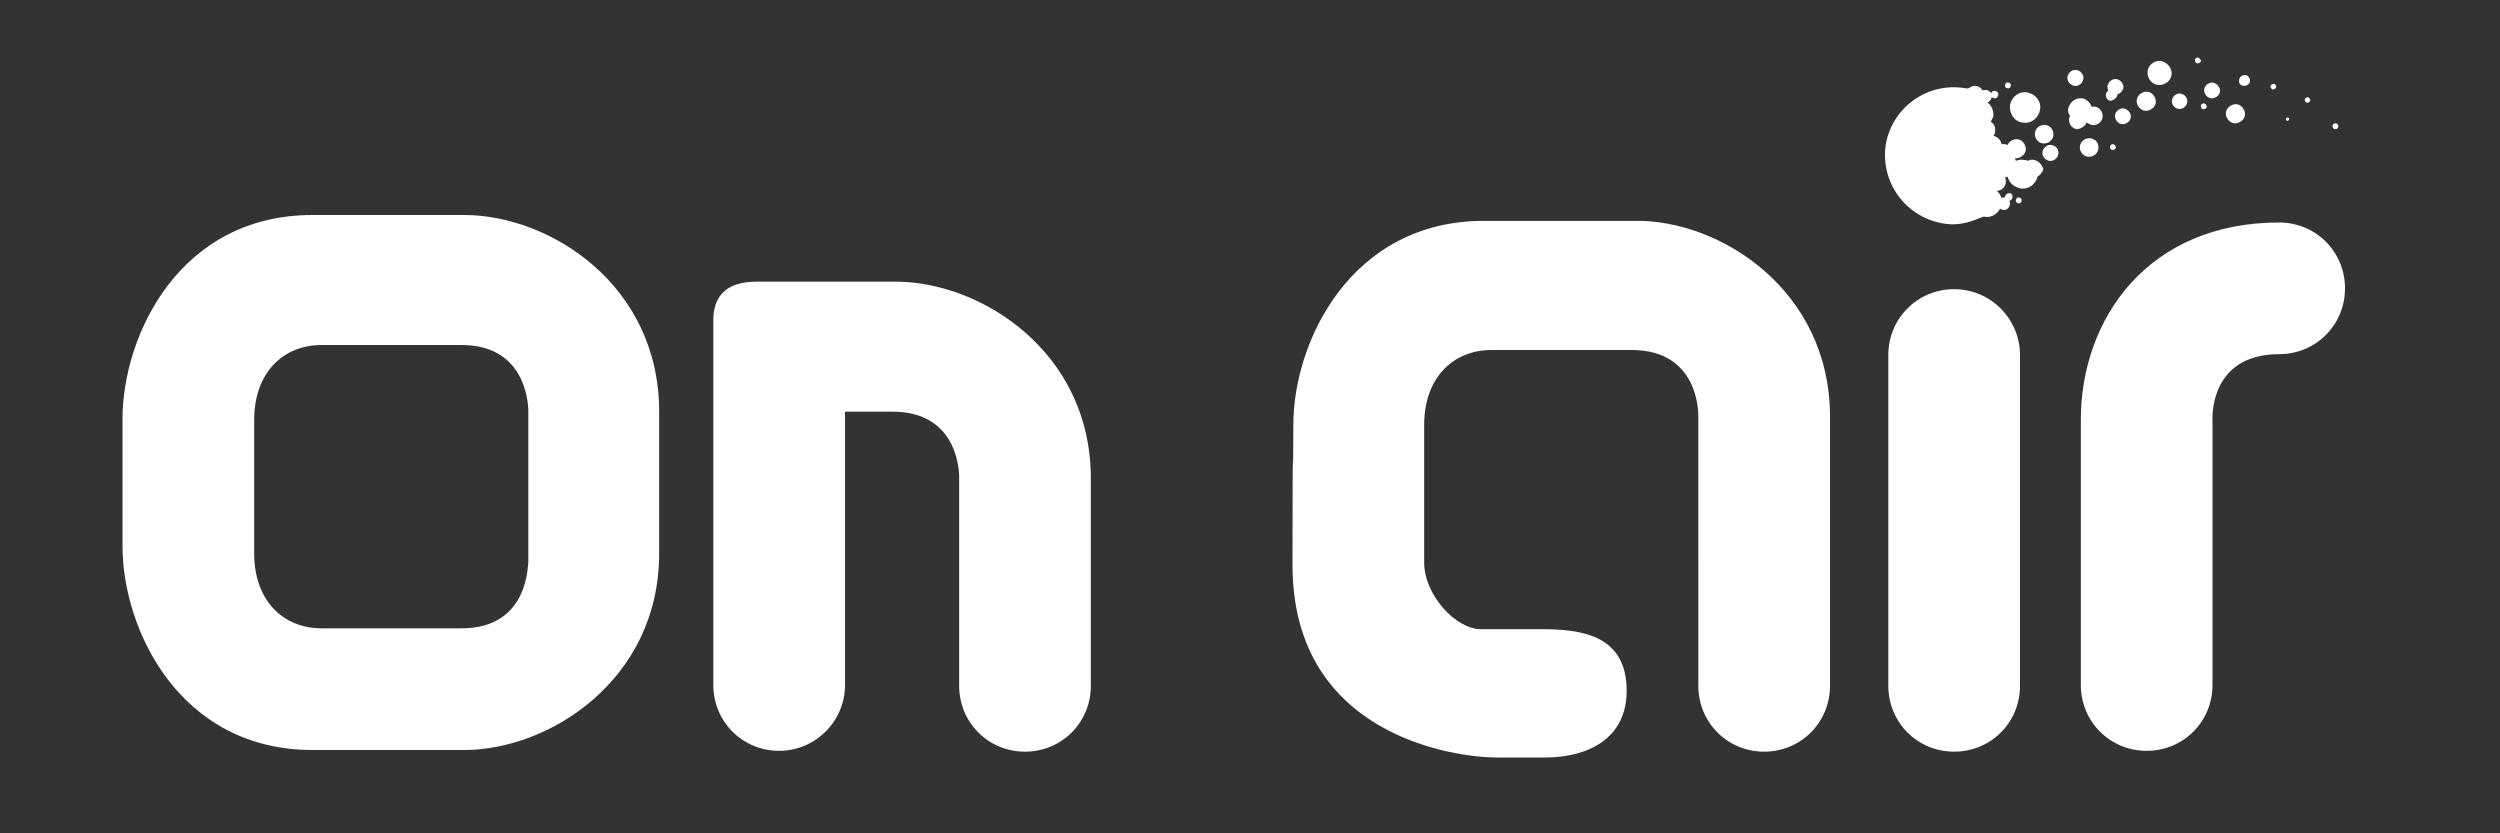 <?xml version="1.0" encoding="utf-8"?>
<!-- Generator: Adobe Illustrator 26.0.1, SVG Export Plug-In . SVG Version: 6.00 Build 0)  -->
<svg version="1.1" id="Calque_1" xmlns="http://www.w3.org/2000/svg" xmlns:xlink="http://www.w3.org/1999/xlink" x="0px" y="0px"
	 viewBox="0 0 300 100" style="enable-background:new 0 0 300 100;" xml:space="preserve">
<rect x="0" y="0" width="300" height="100" fill="#333333" stroke="none"/>
<style type="text/css">
	.st0{fill:#FFFFFF;}
</style>
<g>
	<path class="st0" d="M219.6,50v32.3c0,4.4-3.5,7.9-7.9,7.9l0,0c-4.4,0-7.9-3.5-7.9-7.9V50c0,0,0.3-8-8-8c-8.2,0-12.1,0-16.8,0
		c-4.7,0-8.1,3.4-8.1,9c0,5.6,0,12.6,0,16.5c0,3.9,3.8,8,6.8,8c3.1,0,4.3,0,7.2,0c4.9,0,10.3,0.7,10.3,7.4c0,5.7-4.6,8-9.8,8
		c-5.2,0-0.8,0-5.8,0c-5,0-24.5-2.6-24.5-23.1c0-20.5,0.1-6.8,0.1-16.8s6.9-24.5,22.9-24.5c16,0,8,0,18.2,0
		C206.4,26.4,219.6,34.8,219.6,50z"/>
	<path class="st0" d="M273.5,26.7c4.4,0,7.9,3.5,7.9,7.9l0,0c0,4.4-3.5,7.9-7.9,7.9c-8.5,0-8,7.9-8,7.9v31.8c0,4.4-3.5,7.9-7.9,7.9
		l0,0c-4.4,0-7.9-3.5-7.9-7.9V50.4C249.7,38.2,257.8,26.7,273.5,26.7z"/>
	<path class="st0" d="M242.4,82.3c0,4.4-3.5,7.9-7.9,7.9l0,0c-4.4,0-7.9-3.5-7.9-7.9V42.6c0-4.4,3.5-7.9,7.9-7.9l0,0
		c4.4,0,7.9,3.6,7.9,7.9V82.3z"/>
	<path class="st0" d="M100.8,82.3c0,4.4-2.9,7.3-7.3,7.3l0,0c-4.4,0-7.3-2.9-7.3-7.3"/>
	<path class="st0" d="M130.2,82.3c0,4.4-2.9,7.3-7.3,7.3l0,0c-4.4,0-7.3-2.9-7.3-7.3"/>
	<path class="st0" d="M241.7,82.3c0,4.4-2.9,7.3-7.3,7.3l0,0c-4.4,0-7.3-2.9-7.3-7.3V42.6c0-4.4,2.9-7.3,7.3-7.3l0,0
		c4.4,0,7.3,2.9,7.3,7.3V82.3z"/>
	<path class="st0" d="M55.7,25.8c-10.2,0-2.3,0-18.2,0c-16,0-22.8,14.5-22.8,24.5c0,10.1,0,5.2,0,15.2c0,10.1,6.9,24.5,22.8,24.5
		c16,0,8,0,18.2,0c10.2,0,23.4-8.4,23.4-23.6V49.4C79.1,34.2,66,25.8,55.7,25.8z M55.4,75.4c-8.2,0-12.1,0-16.8,0
		c-4.7,0-8.1-3.4-8.1-9c0-5.6,0-10.4,0-16s3.4-9,8.1-9c4.7,0,8.6,0,16.8,0c8.2,0,8,8,8,8v18.1C63.3,67.5,63.6,75.4,55.4,75.4z"/>
	<path class="st0" d="M90.8,33.8c9.9,0,7.8,0,16.7,0c10.2,0,23.4,8.4,23.4,23.6v24.9c0,4.4-3.5,7.9-7.9,7.9l0,0
		c-4.4,0-7.9-3.5-7.9-7.9V57.4c0,0,0.3-8-8-8l-5.7,0v32.8c0,4.4-3.6,7.9-7.9,7.9l0,0c-4.4,0-7.9-3.5-7.9-7.9V38.7
		C85.5,35.4,87.3,33.8,90.8,33.8z"/>
	<g>
		<g>
			<g>
				<path class="st0" d="M226.2,17.5C226.2,17.4,226.2,17.4,226.2,17.5c0-0.1,0-0.1,0-0.1L226.2,17.5z M239,14.1
					C239,14.1,239,14.1,239,14.1C239,14.1,239,14.1,239,14.1L239,14.1z M253.9,17.7L253.9,17.7C253.9,17.7,253.9,17.7,253.9,17.7
					L253.9,17.7z M253.2,17.6L253.2,17.6C253.2,17.6,253.2,17.6,253.2,17.6L253.2,17.6z M253.6,17.3c-0.2,0-0.4,0.1-0.4,0.3
					c0,0.2,0.1,0.4,0.3,0.4c0.2,0,0.4-0.1,0.4-0.3C253.9,17.5,253.8,17.4,253.6,17.3z M280.3,14.8c-0.2,0-0.4,0.1-0.4,0.3
					c0,0.2,0.1,0.4,0.3,0.4c0.2,0,0.4-0.1,0.4-0.3C280.6,15,280.5,14.8,280.3,14.8z M279.9,15C279.9,15,279.9,15,279.9,15L279.9,15
					L279.9,15z M280.6,15.1C280.6,15.1,280.6,15.1,280.6,15.1L280.6,15.1L280.6,15.1z M264.5,12.4c-0.2,0-0.4,0.1-0.4,0.3
					c0,0.2,0.1,0.4,0.3,0.4c0.2,0,0.4-0.1,0.4-0.3C264.8,12.6,264.7,12.5,264.5,12.4z M264.1,12.7C264.1,12.7,264.1,12.7,264.1,12.7
					L264.1,12.7L264.1,12.7z M264.8,12.8L264.8,12.8C264.8,12.8,264.8,12.8,264.8,12.8L264.8,12.8z M264,7.3L264,7.3L264,7.3
					L264,7.3z M263.8,6.9c-0.2,0-0.4,0.1-0.4,0.3c0,0.2,0.1,0.4,0.3,0.4c0.2,0,0.4-0.1,0.4-0.3C264.1,7.1,263.9,7,263.8,6.9z
					 M263.4,7.2C263.4,7.2,263.4,7.2,263.4,7.2L263.4,7.2L263.4,7.2z M239.3,15.9C239.3,15.9,239.3,15.9,239.3,15.9
					C239.3,15.9,239.3,15.9,239.3,15.9L239.3,15.9z M244.2,15.9C244.2,15.9,244.2,15.9,244.2,15.9L244.2,15.9L244.2,15.9z
					 M244.2,15.9c-0.1,0.6,0.3,1.2,0.9,1.3c0.6,0.1,1.2-0.3,1.3-0.9c0.1-0.6-0.3-1.2-0.9-1.3C244.9,14.9,244.3,15.3,244.2,15.9z
					 M246.4,16.3C246.4,16.3,246.4,16.3,246.4,16.3C246.4,16.3,246.4,16.3,246.4,16.3L246.4,16.3z M250.4,14.7
					c0.2,0.1,0.3,0.2,0.6,0.3c0.6,0.1,1.2-0.3,1.3-0.9c0.1-0.6-0.3-1.2-0.9-1.3c-0.1,0-0.3,0-0.4,0c-0.2-0.5-0.6-0.9-1.1-1
					c-0.8-0.1-1.5,0.4-1.7,1.2c-0.1,0.3,0,0.6,0.2,0.9c0,0.1-0.1,0.2-0.1,0.3c-0.1,0.6,0.3,1.2,0.9,1.3
					C249.6,15.5,250.2,15.2,250.4,14.7z M248.2,14.1C248.2,14.1,248.2,14.1,248.2,14.1L248.2,14.1L248.2,14.1z M242.7,14.7
					c1,0.2,1.9-0.5,2.1-1.5c0.2-1-0.5-1.9-1.5-2.1c-1-0.2-1.9,0.5-2.1,1.5C241.1,13.6,241.7,14.6,242.7,14.7z M244.8,13.3
					C244.8,13.3,244.8,13.3,244.8,13.3C244.8,13.3,244.8,13.3,244.8,13.3L244.8,13.3z M241.2,12.6L241.2,12.6
					C241.2,12.7,241.2,12.7,241.2,12.6C241.2,12.6,241.2,12.6,241.2,12.6z M248.1,13C248.1,13,248.1,13,248.1,13
					C248.1,13,248.1,12.9,248.1,13L248.1,13z M252.3,14.1C252.3,14.1,252.3,14.1,252.3,14.1C252.3,14.1,252.3,14.1,252.3,14.1
					L252.3,14.1z M251.8,17.9L251.8,17.9L251.8,17.9C251.8,17.9,251.8,17.9,251.8,17.9z M249.6,17.5
					C249.6,17.5,249.6,17.5,249.6,17.5C249.6,17.5,249.6,17.5,249.6,17.5L249.6,17.5z M250.9,16.6c-0.6-0.1-1.2,0.3-1.3,0.9
					c-0.1,0.6,0.3,1.2,0.9,1.3c0.6,0.1,1.2-0.3,1.3-0.9C251.9,17.2,251.5,16.7,250.9,16.6z M248.9,10.3c0.5,0.1,1-0.3,1.1-0.8
					c0.1-0.5-0.3-1-0.8-1.1c-0.5-0.1-1,0.3-1.1,0.8C248,9.7,248.4,10.2,248.9,10.3z M248.1,9.2L248.1,9.2
					C248.1,9.2,248.1,9.2,248.1,9.2C248.1,9.2,248.1,9.2,248.1,9.2z M250,9.5C250,9.5,250,9.5,250,9.5C250,9.5,250,9.5,250,9.5
					L250,9.5z M245.1,18.1C245.1,18.1,245.1,18.1,245.1,18.1L245.1,18.1L245.1,18.1z M247,18.5L247,18.5C247,18.4,247,18.4,247,18.5
					C247,18.5,247,18.5,247,18.5z M246.2,17.4c-0.5-0.1-1,0.3-1.1,0.8c-0.1,0.5,0.3,1,0.8,1.1c0.5,0.1,1-0.3,1.1-0.8
					C247.1,17.9,246.7,17.5,246.2,17.4z M254.8,10.5C254.8,10.5,254.8,10.5,254.8,10.5C254.8,10.5,254.8,10.5,254.8,10.5L254.8,10.5
					z M252.9,10.2C252.9,10.2,252.9,10.2,252.9,10.2C252.9,10.2,252.9,10.2,252.9,10.2L252.9,10.2z M253.4,12L253.4,12
					C253.4,12,253.4,12,253.4,12L253.4,12z M254.1,11.3c0.4-0.1,0.6-0.4,0.7-0.7c0.1-0.5-0.3-1-0.8-1.1c-0.5-0.1-1,0.3-1.1,0.8
					c0,0.2,0,0.4,0.1,0.6c-0.2,0.1-0.3,0.3-0.3,0.5c0,0.4,0.3,0.7,0.6,0.7C253.7,12,254.1,11.7,254.1,11.3
					C254.1,11.3,254.1,11.3,254.1,11.3z M245,20.6L245,20.6C245,20.5,245,20.5,245,20.6C245,20.6,245,20.6,245,20.6z M244.1,19.2
					c-0.3-0.1-0.5,0-0.8,0.1c-0.1-0.1-0.3-0.1-0.4-0.1c-0.4-0.1-0.7,0-1,0.1c0-0.1-0.1-0.2-0.1-0.3c0,0,0.1,0,0.1,0
					c0.6,0,1.2-0.5,1.2-1.1s-0.5-1.2-1.1-1.2c-0.5,0-0.9,0.3-1.1,0.7c-0.1,0-0.2-0.1-0.3-0.1c-0.1,0-0.3,0-0.4,0
					c-0.1-0.5-0.5-0.9-1-1c0.1-0.1,0.2-0.3,0.2-0.5c0.1-0.5-0.1-0.9-0.5-1.2c0.1-0.2,0.2-0.4,0.3-0.6c0.1-0.9-0.4-1.7-1.2-2
					c0.1-0.1,0.1-0.3,0.1-0.5c0-0.6-0.5-1.2-1.1-1.2c-0.6,0-0.6,0.4-1.1,0.3c-4.5-0.8-8.8,2.2-9.6,6.7c-0.7,4.5,2.3,8.7,6.8,9.5
					c2.7,0.5,4.5-0.8,5-0.8c1,0.2,1.9-0.5,2.1-1.5c0.1-0.6-0.1-1.2-0.6-1.6c0.6,0,1.1-0.5,1.1-1.1c0-0.2,0-0.3-0.1-0.5
					c0.1,0,0.2-0.1,0.3-0.1c0.2,0.7,0.7,1.2,1.5,1.4c1,0.2,1.9-0.5,2.1-1.4c0.3-0.2,0.6-0.5,0.7-0.9
					C245.1,19.9,244.7,19.3,244.1,19.2z M239.4,13C239.4,13,239.4,13,239.4,13C239.4,13,239.4,13,239.4,13L239.4,13z M242.7,15.2
					C242.7,15.2,242.7,15.2,242.7,15.2C242.7,15.2,242.7,15.2,242.7,15.2L242.7,15.2z M242.6,16.5C242.6,16.5,242.6,16.5,242.6,16.5
					L242.6,16.5L242.6,16.5z M257.6,11c-0.6,0-1.2,0.5-1.2,1.1c0,0.6,0.5,1.2,1.1,1.2c0.6,0,1.2-0.5,1.2-1.1
					C258.7,11.6,258.2,11,257.6,11z M257.5,13.3C257.5,13.3,257.5,13.3,257.5,13.3C257.5,13.3,257.5,13.3,257.5,13.3L257.5,13.3z
					 M257.6,11C257.6,11,257.6,11,257.6,11C257.6,11,257.6,11,257.6,11L257.6,11z M269.3,9C269.3,9,269.3,9,269.3,9
					C269.3,9,269.3,9,269.3,9L269.3,9z M269.3,10.3C269.3,10.3,269.3,10.3,269.3,10.3L269.3,10.3L269.3,10.3z M269.3,10.3
					c0.4,0,0.7-0.3,0.7-0.6c0-0.4-0.3-0.7-0.6-0.7c-0.4,0-0.7,0.3-0.7,0.6C268.6,10,268.9,10.3,269.3,10.3z M259.1,10.2
					C259.1,10.2,259.1,10.2,259.1,10.2C259.1,10.2,259.1,10.2,259.1,10.2L259.1,10.2z M259.2,7.3C259.2,7.3,259.2,7.3,259.2,7.3
					C259.2,7.3,259.2,7.3,259.2,7.3L259.2,7.3z M259.2,7.3c-0.8,0-1.5,0.6-1.5,1.4c0,0.8,0.6,1.5,1.4,1.5c0.8,0,1.5-0.6,1.5-1.4
					C260.6,8.1,260,7.4,259.2,7.3z M241.9,16.7C241.9,16.7,241.9,16.7,241.9,16.7C241.9,16.7,242,16.7,241.9,16.7L241.9,16.7z
					 M241.8,19C241.8,19,241.8,19,241.8,19C241.8,19,241.8,19,241.8,19L241.8,19z M240.1,24.7C240.1,24.7,240.1,24.7,240.1,24.7
					C240.1,24.7,240.1,24.7,240.1,24.7L240.1,24.7z M242.7,14.5C242.7,14.5,242.7,14.6,242.7,14.5C242.7,14.6,242.7,14.6,242.7,14.5
					L242.7,14.5z M239.1,13.9L239.1,13.9C239.1,14,239.1,14,239.1,13.9C239.1,13.9,239.1,13.9,239.1,13.9z M236.9,10.4
					C236.9,10.4,236.9,10.4,236.9,10.4C236.9,10.4,236.9,10.4,236.9,10.4L236.9,10.4z M268.3,12.5C268.3,12.5,268.3,12.5,268.3,12.5
					L268.3,12.5L268.3,12.5z M268.2,14.8L268.2,14.8C268.2,14.8,268.2,14.8,268.2,14.8L268.2,14.8z M268.3,12.5
					c-0.6,0-1.2,0.5-1.2,1.1c0,0.6,0.5,1.2,1.1,1.2c0.6,0,1.2-0.5,1.2-1.1C269.4,13.1,268.9,12.5,268.3,12.5z M265.5,9.9
					C265.5,9.9,265.5,9.9,265.5,9.9L265.5,9.9L265.5,9.9z M265.5,9.9c-0.5,0-1,0.4-1,0.9c0,0.5,0.4,1,0.9,1c0.5,0,1-0.4,1-0.9
					C266.4,10.4,266,10,265.5,9.9z M265.4,11.8C265.4,11.8,265.4,11.8,265.4,11.8C265.4,11.8,265.4,11.8,265.4,11.8L265.4,11.8z
					 M254.8,13c-0.5,0-1,0.4-1,0.9c0,0.5,0.4,1,0.9,1c0.5,0,1-0.4,1-0.9C255.7,13.5,255.3,13.1,254.8,13z M254.8,13
					C254.8,13,254.8,13,254.8,13L254.8,13L254.8,13z M254.7,14.9C254.7,14.9,254.7,14.9,254.7,14.9L254.7,14.9L254.7,14.9z
					 M272.7,10.1c-0.2,0.1-0.3,0.2-0.2,0.4c0.1,0.2,0.2,0.3,0.4,0.2c0.2-0.1,0.3-0.2,0.2-0.4C273.1,10.1,272.9,10,272.7,10.1z
					 M272.7,10.1L272.7,10.1L272.7,10.1L272.7,10.1z M272.9,10.7L272.9,10.7C272.9,10.7,272.9,10.7,272.9,10.7L272.9,10.7z
					 M277,12.3L277,12.3L277,12.3L277,12.3z M276.8,11.7c-0.2,0.1-0.3,0.2-0.2,0.4c0.1,0.2,0.2,0.3,0.4,0.2c0.2-0.1,0.3-0.2,0.2-0.4
					C277.1,11.7,276.9,11.6,276.8,11.7z M276.8,11.7C276.8,11.7,276.8,11.7,276.8,11.7L276.8,11.7L276.8,11.7z M260.7,12.6
					C260.7,12.6,260.7,12.5,260.7,12.6L260.7,12.6L260.7,12.6z M261.2,11.3c-0.5,0.2-0.7,0.8-0.5,1.2c0.2,0.5,0.8,0.7,1.2,0.5
					c0.5-0.2,0.7-0.8,0.5-1.2C262.2,11.3,261.6,11.1,261.2,11.3z M262.4,11.8L262.4,11.8C262.4,11.8,262.4,11.8,262.4,11.8
					L262.4,11.8z M274.5,14.1c-0.1,0-0.2,0.1-0.2,0.2c0,0.1,0.1,0.2,0.2,0.2c0.1,0,0.2-0.1,0.2-0.2
					C274.7,14.2,274.6,14.1,274.5,14.1z M274.5,14.5L274.5,14.5L274.5,14.5L274.5,14.5z"/>
			</g>
			<path class="st0" d="M239,11.5c0,0.4-0.3,0.8-0.7,0.8c-0.4,0-0.8-0.3-0.8-0.7c0-0.4,0.3-0.8,0.7-0.8
				C238.6,10.8,239,11.1,239,11.5z"/>
			<path class="st0" d="M241.2,24.4c0,0.4-0.3,0.8-0.7,0.8c-0.4,0-0.8-0.3-0.8-0.7c0-0.4,0.3-0.8,0.7-0.8
				C240.8,23.6,241.2,24,241.2,24.4z"/>
			<path class="st0" d="M241.5,23.6c0,0.3-0.2,0.5-0.4,0.5c-0.3,0-0.5-0.2-0.5-0.4c0-0.3,0.2-0.5,0.4-0.5
				C241.3,23.1,241.5,23.3,241.5,23.6z"/>
			<path class="st0" d="M242.6,24c0,0.2-0.1,0.4-0.3,0.4c-0.2,0-0.4-0.1-0.4-0.3c0-0.2,0.1-0.4,0.3-0.4
				C242.4,23.7,242.6,23.8,242.6,24z"/>
			<path class="st0" d="M239.8,11.3c0,0.3-0.2,0.5-0.4,0.5c-0.3,0-0.5-0.2-0.5-0.4c0-0.3,0.2-0.5,0.4-0.5
				C239.6,10.9,239.8,11.1,239.8,11.3z"/>
			<path class="st0" d="M241.3,10.2c0,0.2-0.1,0.4-0.3,0.4c-0.2,0-0.4-0.1-0.4-0.3c0-0.2,0.1-0.4,0.3-0.4
				C241.1,9.9,241.3,10,241.3,10.2z"/>
			<path class="st0" d="M239,11.5c0,0.4-0.3,0.8-0.7,0.8c-0.4,0-0.8-0.3-0.8-0.7c0-0.4,0.3-0.8,0.7-0.8
				C238.6,10.8,239,11.1,239,11.5z"/>
		</g>
	</g>
	<path class="st0" d="M240.1,24.4c0-0.2,0.2-0.4,0.4-0.4c0.2,0,0.4,0.2,0.4,0.4c0,0.2-0.2,0.4-0.4,0.4
		C240.3,24.8,240.1,24.6,240.1,24.4z"/>
	<path class="st0" d="M239.2,11.4c0-0.1,0.1-0.2,0.2-0.2c0.1,0,0.2,0.1,0.2,0.2c0,0.1-0.1,0.2-0.2,0.2
		C239.3,11.6,239.2,11.5,239.2,11.4z"/>
	<path class="st0" d="M241.6,13c0-0.8,0.6-1.4,1.4-1.4c0.8,0,1.4,0.6,1.4,1.4c0,0.8-0.6,1.4-1.4,1.4C242.2,14.4,241.6,13.7,241.6,13
		z"/>
	<path class="st0" d="M244.5,16.1c0-0.5,0.4-0.8,0.9-0.8c0.5,0,0.8,0.4,0.8,0.8c0,0.5-0.4,0.8-0.8,0.8
		C244.8,17,244.5,16.6,244.5,16.1z"/>
	<path class="st0" d="M249.9,17.7c0-0.5,0.4-0.8,0.8-0.8c0.5,0,0.9,0.4,0.9,0.8c0,0.5-0.4,0.8-0.9,0.8
		C250.2,18.5,249.9,18.1,249.9,17.7z"/>
	<path class="st0" d="M251.1,13c-0.1,0-0.2,0-0.3,0.1c-0.1-0.6-0.6-1-1.1-1c-0.6,0-1.2,0.5-1.2,1.2c0,0.2,0.1,0.4,0.2,0.6
		c-0.1,0.1-0.1,0.3-0.1,0.5c0,0.5,0.4,0.8,0.8,0.8c0.5,0,0.8-0.4,0.8-0.8v0c0.1,0,0.1-0.1,0.2-0.1c0.1,0.3,0.4,0.5,0.8,0.5
		c0.5,0,0.8-0.4,0.8-0.8C251.9,13.4,251.5,13,251.1,13z"/>
	<path class="st0" d="M245.4,18.3c0-0.4,0.3-0.7,0.7-0.7c0.4,0,0.7,0.3,0.7,0.7c0,0.4-0.3,0.7-0.7,0.7
		C245.7,19,245.4,18.7,245.4,18.3z"/>
	<path class="st0" d="M254,14c0-0.4,0.3-0.7,0.7-0.7c0.4,0,0.7,0.3,0.7,0.7c0,0.4-0.3,0.7-0.7,0.7C254.3,14.7,254,14.4,254,14z"/>
	<path class="st0" d="M260.9,12.2c0-0.4,0.3-0.7,0.7-0.7c0.4,0,0.7,0.3,0.7,0.7s-0.3,0.7-0.7,0.7C261.2,12.8,260.9,12.5,260.9,12.2z
		"/>
	<path class="st0" d="M269,9.7c0-0.2,0.2-0.4,0.4-0.4c0.2,0,0.4,0.2,0.4,0.4c0,0.2-0.2,0.4-0.4,0.4C269.2,10.1,269,9.9,269,9.7z"/>
	<path class="st0" d="M248.5,9.4c0-0.4,0.3-0.7,0.7-0.7c0.4,0,0.7,0.3,0.7,0.7c0,0.4-0.3,0.7-0.7,0.7
		C248.8,10.1,248.5,9.8,248.5,9.4z"/>
	<path class="st0" d="M254.6,10.3c0-0.4-0.3-0.7-0.7-0.7c-0.4,0-0.7,0.3-0.7,0.7c0,0.2,0.1,0.4,0.2,0.5c0,0,0,0,0,0
		c-0.3,0-0.5,0.2-0.5,0.5c0,0.3,0.2,0.5,0.5,0.5c0.3,0,0.5-0.2,0.5-0.5c0-0.1,0-0.2-0.1-0.3c0,0,0.1,0,0.1,0
		C254.3,11,254.6,10.7,254.6,10.3z"/>
	<path class="st0" d="M264.9,10.9c0-0.4,0.3-0.7,0.7-0.7c0.4,0,0.7,0.3,0.7,0.7c0,0.4-0.3,0.7-0.7,0.7
		C265.2,11.6,264.9,11.3,264.9,10.9z"/>
	<path class="st0" d="M267.4,13.6c0-0.4,0.4-0.8,0.8-0.8c0.4,0,0.8,0.4,0.8,0.8c0,0.4-0.4,0.8-0.8,0.8
		C267.8,14.4,267.4,14.1,267.4,13.6z"/>
	<path class="st0" d="M256.8,12.1c0-0.5,0.4-0.8,0.8-0.8c0.5,0,0.8,0.4,0.8,0.8c0,0.5-0.4,0.8-0.8,0.8
		C257.2,13,256.8,12.6,256.8,12.1z"/>
	<path class="st0" d="M258,8.8c0-0.7,0.5-1.2,1.2-1.2c0.6,0,1.2,0.5,1.2,1.2c0,0.6-0.5,1.2-1.2,1.2C258.6,9.9,258,9.4,258,8.8z"/>
	<path class="st0" d="M240.9,10.3c0-0.1,0.1-0.1,0.1-0.1s0.1,0.1,0.1,0.1c0,0.1-0.1,0.1-0.1,0.1S240.9,10.3,240.9,10.3z"/>
	<path class="st0" d="M253.5,17.7c0-0.1,0.1-0.1,0.1-0.1c0.1,0,0.1,0.1,0.1,0.1s-0.1,0.1-0.1,0.1C253.5,17.8,253.5,17.7,253.5,17.7z
		"/>
	<path class="st0" d="M264.4,12.8c0-0.1,0.1-0.1,0.1-0.1c0.1,0,0.1,0.1,0.1,0.1c0,0.1-0.1,0.1-0.1,0.1
		C264.5,12.9,264.4,12.8,264.4,12.8z"/>
	<path class="st0" d="M263.6,7.3c0-0.1,0.1-0.1,0.1-0.1c0.1,0,0.1,0.1,0.1,0.1c0,0.1-0.1,0.1-0.1,0.1C263.7,7.4,263.6,7.3,263.6,7.3
		z"/>
	<path class="st0" d="M272.7,10.4c0-0.1,0.1-0.1,0.1-0.1s0.1,0.1,0.1,0.1s-0.1,0.1-0.1,0.1S272.7,10.5,272.7,10.4z"/>
	<path class="st0" d="M276.8,12.1c0-0.1,0.1-0.1,0.1-0.1c0.1,0,0.1,0.1,0.1,0.1c0,0.1-0.1,0.1-0.1,0.1
		C276.9,12.2,276.8,12.1,276.8,12.1z"/>
	<path class="st0" d="M280.2,15.1c0-0.1,0.1-0.1,0.1-0.1c0.1,0,0.1,0.1,0.1,0.1c0,0.1-0.1,0.1-0.1,0.1
		C280.2,15.3,280.2,15.2,280.2,15.1z"/>
	<path class="st0" d="M274.4,14.3c0-0.1,0.1-0.1,0.1-0.1c0.1,0,0.1,0,0.1,0.1c0,0.1-0.1,0.1-0.1,0.1
		C274.4,14.4,274.4,14.3,274.4,14.3z"/>
	<path class="st0" d="M240.9,23.6c0-0.1,0.1-0.2,0.2-0.2c0.1,0,0.2,0.1,0.2,0.2c0,0.1-0.1,0.2-0.2,0.2
		C241,23.8,240.9,23.7,240.9,23.6z"/>
	<path class="st0" d="M242.1,24c0-0.1,0.1-0.2,0.2-0.2c0.1,0,0.2,0.1,0.2,0.2c0,0.1-0.1,0.2-0.2,0.2C242.2,24.2,242.1,24.1,242.1,24
		z"/>
</g>
</svg>
